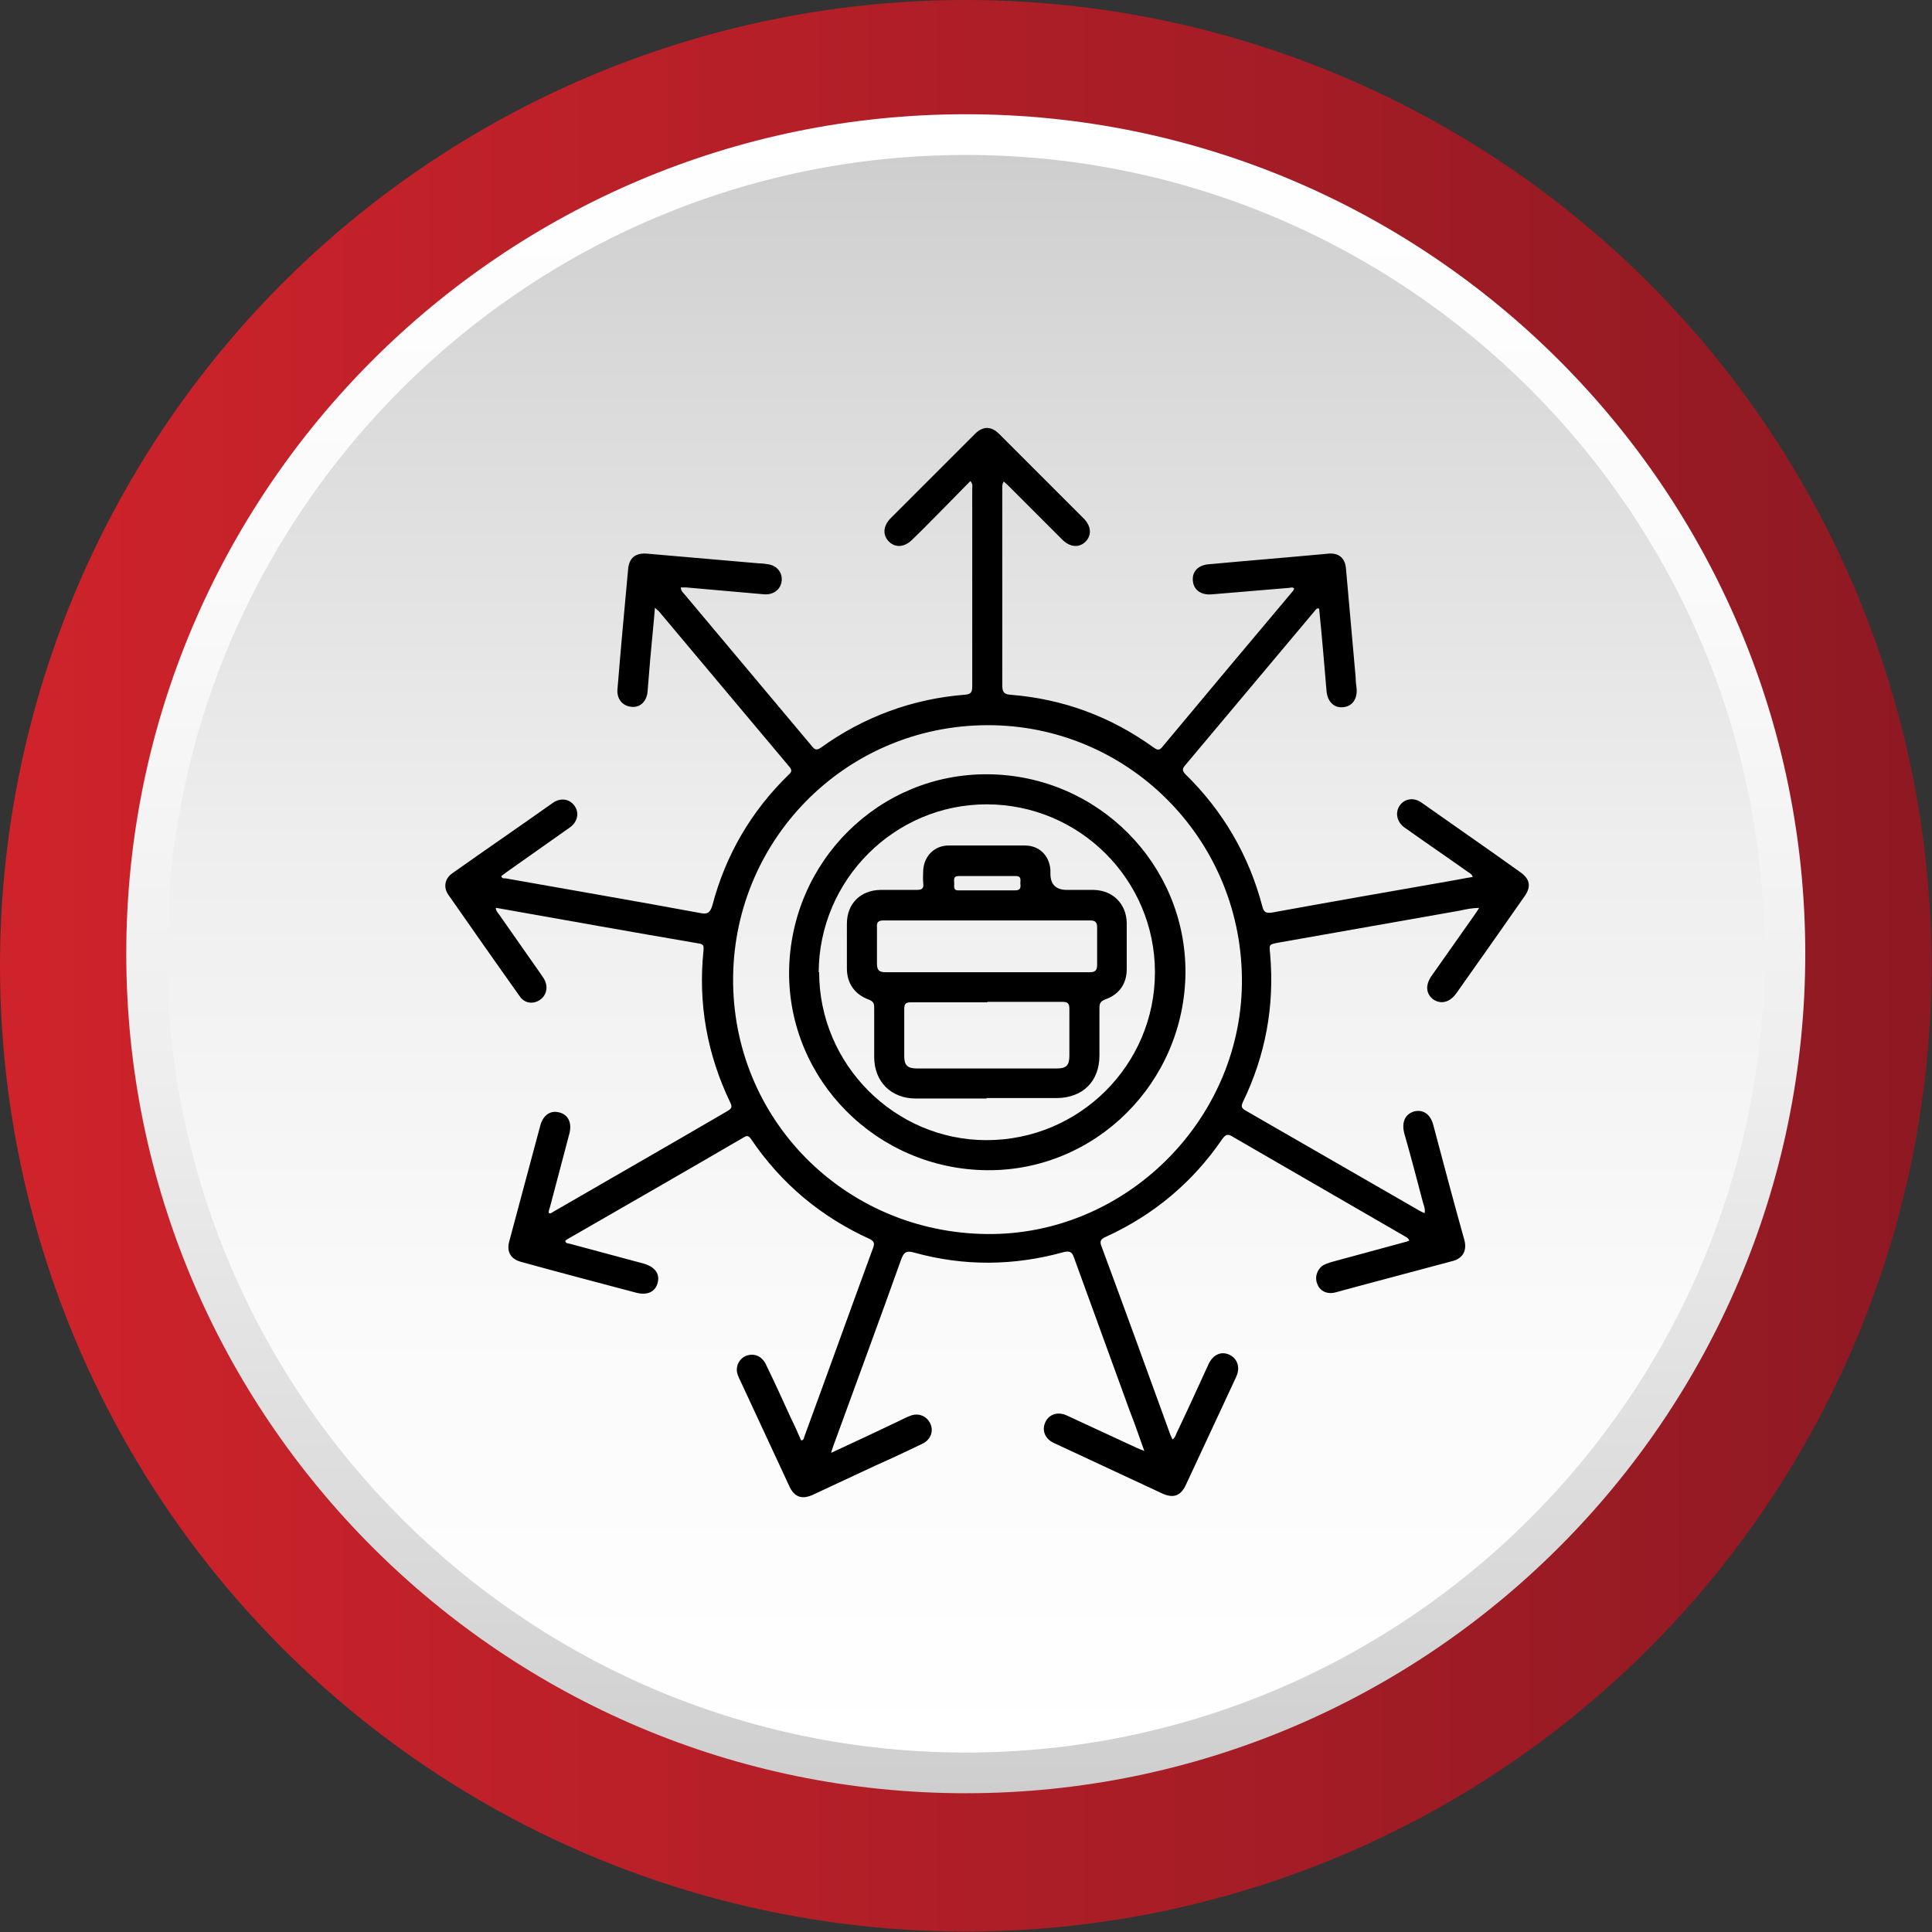 <svg xmlns="http://www.w3.org/2000/svg" xmlns:xlink="http://www.w3.org/1999/xlink" id="Layer_2" viewBox="0 0 41.77 41.77"><rect x="0" y="0" width="41.77" height="41.77" fill="#333333" stroke="none"/><defs><linearGradient id="linear-gradient" x1="0" y1="20.88" x2="41.77" y2="20.88" gradientUnits="userSpaceOnUse"><stop offset="0" stop-color="#cf232b"></stop><stop offset="1" stop-color="#8e1923"></stop></linearGradient><linearGradient id="linear-gradient-2" x1="-1080.04" y1="-1360.18" x2="-1043.74" y2="-1360.18" gradientTransform="translate(-1339.3 1082.51) rotate(90)" gradientUnits="userSpaceOnUse"><stop offset="0" stop-color="#fff"></stop><stop offset=".28" stop-color="#fafafa"></stop><stop offset=".57" stop-color="#eee"></stop><stop offset=".87" stop-color="#d9d9d9"></stop><stop offset="1" stop-color="#cecece"></stop></linearGradient><linearGradient id="linear-gradient-3" x1="-1079.16" y1="-1360.18" x2="-1044.62" y2="-1360.18" gradientTransform="translate(-1339.3 1082.51) rotate(90)" gradientUnits="userSpaceOnUse"><stop offset="0" stop-color="#cecece"></stop><stop offset=".13" stop-color="#d9d9d9"></stop><stop offset=".43" stop-color="#eee"></stop><stop offset=".72" stop-color="#fafafa"></stop><stop offset="1" stop-color="#fff"></stop></linearGradient></defs><g id="Layer_1-2"><circle cx="20.88" cy="20.88" r="20.88" style="fill:url(#linear-gradient);"></circle><path d="M2.73,20.62C2.73,10.61,10.87,2.47,20.88,2.47s18.15,8.14,18.15,18.15-8.14,18.15-18.15,18.15S2.73,30.63,2.73,20.62Z" style="fill:url(#linear-gradient-2);"></path><path d="M3.61,20.62C3.61,11.1,11.36,3.35,20.88,3.35s17.27,7.75,17.27,17.27-7.75,17.27-17.27,17.27S3.61,30.14,3.61,20.62Z" style="fill:url(#linear-gradient-3);"></path><path d="M17.97,31.41c.52-.24.99-.46,1.47-.69.08-.04.16-.08.24-.11.17-.07.35,0,.43.16.08.16.02.35-.16.44-.33.16-.67.32-1.01.47-.45.21-.9.42-1.35.63-.25.12-.42.06-.53-.19-.35-.75-.7-1.51-1.05-2.26-.04-.08-.08-.16-.08-.25,0-.15.11-.28.24-.31.16-.04.3.03.38.18.19.39.37.78.55,1.18.08.16.15.32.22.48.06,0,.06-.05.07-.08.5-1.36.99-2.73,1.49-4.09.03-.09.02-.13-.07-.18-1.06-.48-1.92-1.2-2.57-2.16-.05-.07-.08-.09-.16-.04-1.27.74-2.54,1.47-3.81,2.2-.02.01-.03.02-.05.04.02.06.06.05.1.06.53.14,1.07.29,1.6.43.24.07.35.22.3.41-.05.2-.22.28-.46.22-.83-.22-1.67-.44-2.5-.67-.22-.06-.31-.22-.25-.44.22-.83.45-1.67.67-2.5.06-.23.22-.34.41-.29.2.05.28.23.22.46-.14.53-.28,1.06-.42,1.59-.01.04-.04.09-.02.13.04.01.06-.01.09-.03,1.26-.73,2.52-1.45,3.77-2.18.08-.05.11-.08.06-.18-.5-1.04-.7-2.14-.58-3.29,0-.08.02-.13-.09-.15-1.46-.25-2.92-.51-4.38-.77,0,0,0,0-.02,0,0,.06.04.1.07.14.3.43.61.87.91,1.3.02.03.04.06.06.09.1.17.06.36-.09.46-.15.1-.34.07-.44-.09-.52-.73-1.03-1.46-1.54-2.19-.11-.16-.07-.35.09-.46.72-.51,1.45-1.01,2.17-1.52.17-.12.36-.09.47.06.11.15.07.35-.1.47-.45.32-.91.64-1.36.96-.04.03-.08.06-.12.09.01.06.06.05.09.05,1.4.25,2.81.49,4.21.75.15.03.21,0,.26-.16.29-1.1.84-2.04,1.65-2.83.07-.06.08-.1.01-.18-.94-1.12-1.88-2.24-2.82-3.36-.02-.02-.04-.03-.08-.07-.03.38-.07.74-.1,1.09-.02.24-.04.49-.06.73-.02.21-.17.35-.36.32-.18-.02-.31-.17-.29-.38.07-.86.15-1.73.23-2.59.02-.25.16-.36.41-.34.81.07,1.61.14,2.42.21.07,0,.14.01.2.02.19.03.31.18.29.36-.02.18-.17.3-.37.29-.57-.05-1.14-.1-1.7-.15-.04,0-.07,0-.11,0,0,.08.05.11.08.15.92,1.1,1.84,2.19,2.76,3.29.05.06.09.09.18.03.93-.67,1.98-1.06,3.12-1.15.13-.01.16-.05.16-.18,0-1.42,0-2.84,0-4.27,0-.05.02-.1-.04-.17-.19.19-.37.38-.56.57-.23.23-.46.47-.7.7-.16.16-.36.18-.5.04-.14-.14-.13-.33.03-.5.61-.61,1.22-1.22,1.83-1.83.17-.17.35-.17.52,0,.61.61,1.22,1.22,1.83,1.83.16.16.18.36.04.5-.14.14-.34.12-.5-.04-.38-.38-.76-.76-1.14-1.14-.04-.04-.08-.08-.13-.12-.04.07-.03.13-.03.19,0,1.41,0,2.81,0,4.22,0,.13.03.19.17.2,1.14.09,2.17.47,3.1,1.14.06.04.11.08.18,0,.94-1.13,1.89-2.26,2.84-3.39,0-.01.02-.03.02-.04-.03-.05-.08-.02-.11-.02-.56.05-1.11.09-1.67.14-.23.02-.39-.09-.41-.29-.02-.2.11-.34.34-.36.86-.08,1.73-.15,2.59-.23.22-.02.36.09.38.32.07.79.14,1.57.21,2.36,0,.08.01.16.02.23.02.23-.09.39-.29.41-.2.02-.34-.12-.36-.35-.05-.59-.1-1.19-.16-1.78-.05-.02-.06.01-.08.03-.94,1.12-1.88,2.24-2.82,3.36-.06.07-.06.11,0,.18.82.8,1.38,1.76,1.67,2.86.03.13.08.16.21.14,1.26-.23,2.52-.45,3.78-.67.18-.03.37-.07.56-.1-.02-.07-.08-.09-.12-.12-.42-.3-.85-.59-1.27-.89-.03-.02-.07-.05-.1-.07-.15-.12-.19-.31-.09-.46.1-.15.3-.19.47-.07.31.22.63.44.94.66.4.28.8.56,1.19.84.22.15.25.32.1.53-.49.7-.98,1.4-1.47,2.09-.14.2-.33.25-.5.14-.16-.12-.18-.31-.04-.51.31-.44.62-.88.93-1.32.03-.04.06-.09.1-.15-.16,0-.29.03-.43.06-1.3.23-2.6.46-3.91.69-.21.04-.2.04-.18.24.1,1.13-.1,2.2-.59,3.21-.04.09-.03.13.06.18,1.25.72,2.5,1.44,3.75,2.16.04.02.07.04.12.06.02-.1-.02-.17-.04-.25-.13-.5-.26-.99-.4-1.48-.06-.24.02-.41.21-.47.2-.05.36.06.42.3.22.83.44,1.66.67,2.48.06.22-.03.39-.24.45-.85.23-1.7.45-2.54.68-.18.05-.34-.02-.4-.18-.06-.14-.01-.31.12-.4.05-.03.11-.05.17-.07.54-.15,1.08-.29,1.62-.44.02,0,.05-.02.08-.03-.03-.07-.09-.08-.13-.11-1.23-.71-2.47-1.43-3.7-2.14-.1-.06-.14-.04-.21.05-.64.94-1.49,1.65-2.52,2.12-.12.05-.14.1-.09.22.5,1.35.99,2.7,1.48,4.05.01.03.03.07.05.11.06-.04.07-.1.09-.14.22-.46.43-.92.64-1.38.02-.04.04-.09.06-.13.1-.19.27-.26.44-.18.17.08.24.27.15.47-.11.24-.22.47-.33.71-.25.54-.51,1.09-.76,1.63-.11.24-.27.3-.51.19-.78-.36-1.56-.73-2.34-1.09-.2-.09-.27-.28-.19-.45.08-.18.28-.24.48-.14.5.23.99.46,1.49.69.05.02.09.04.17.07-.11-.31-.21-.6-.32-.88-.4-1.1-.8-2.2-1.2-3.3-.04-.12-.09-.15-.22-.12-1.08.3-2.16.31-3.24.01-.15-.04-.21-.02-.27.13-.47,1.32-.96,2.64-1.44,3.96-.02.05-.04.11-.07.2ZM21.34,26.68c2.97.03,5.47-2.43,5.51-5.4.04-3.06-2.37-5.53-5.36-5.6-3.11-.07-5.61,2.4-5.64,5.45-.03,3.06,2.41,5.52,5.49,5.55Z"></path><path d="M21.36,16.74c2.37.02,4.28,1.94,4.27,4.29-.02,2.37-1.94,4.29-4.29,4.27-2.38-.02-4.3-1.95-4.28-4.3.03-2.38,1.95-4.28,4.3-4.26ZM17.71,21.02c0,1.99,1.63,3.63,3.62,3.63,2,0,3.64-1.62,3.64-3.63,0-2-1.63-3.63-3.64-3.63-1.99,0-3.62,1.63-3.63,3.63Z"></path><path d="M21.34,23.75c-.51,0-1.02,0-1.54,0-.53,0-.9-.36-.9-.9,0-.36,0-.71,0-1.07,0-.09-.02-.13-.12-.17-.3-.11-.47-.35-.47-.67,0-.32,0-.65,0-.97,0-.43.29-.72.72-.73.26,0,.52,0,.78,0,.11,0,.17-.02.15-.15-.01-.09,0-.19,0-.28.02-.3.24-.53.55-.53.55,0,1.1,0,1.65,0,.31,0,.53.22.55.53,0,.03,0,.05,0,.08q0,.35.36.35c.19,0,.39,0,.58,0,.41.01.7.3.71.71,0,.33,0,.67,0,1,0,.32-.16.55-.47.66-.1.04-.12.09-.12.18,0,.34,0,.69,0,1.03,0,.56-.36.91-.91.92-.26,0-.51,0-.77,0s-.51,0-.77,0ZM21.34,21.02c.74,0,1.47,0,2.21,0,.12,0,.17-.03.17-.16,0-.27,0-.54,0-.81,0-.11-.04-.15-.15-.15-1.49,0-2.98,0-4.47,0-.11,0-.15.04-.14.15,0,.26,0,.52,0,.78,0,.14.04.19.19.19.73,0,1.46,0,2.19,0ZM21.35,21.67c-.55,0-1.1,0-1.65,0-.12,0-.15.03-.15.15,0,.34,0,.68,0,1.02,0,.19.07.26.27.26,1.01,0,2.03,0,3.04,0,.19,0,.26-.07.26-.27,0-.34,0-.68,0-1.02,0-.12-.04-.15-.15-.15-.54,0-1.09,0-1.63,0ZM21.34,19.25c.2,0,.41,0,.61,0,.12,0,.12-.07.11-.15,0-.07.03-.16-.1-.16-.41,0-.82,0-1.23,0-.13,0-.1.09-.1.16,0,.08-.02.16.11.15.2,0,.41,0,.61,0Z"></path></g></svg>